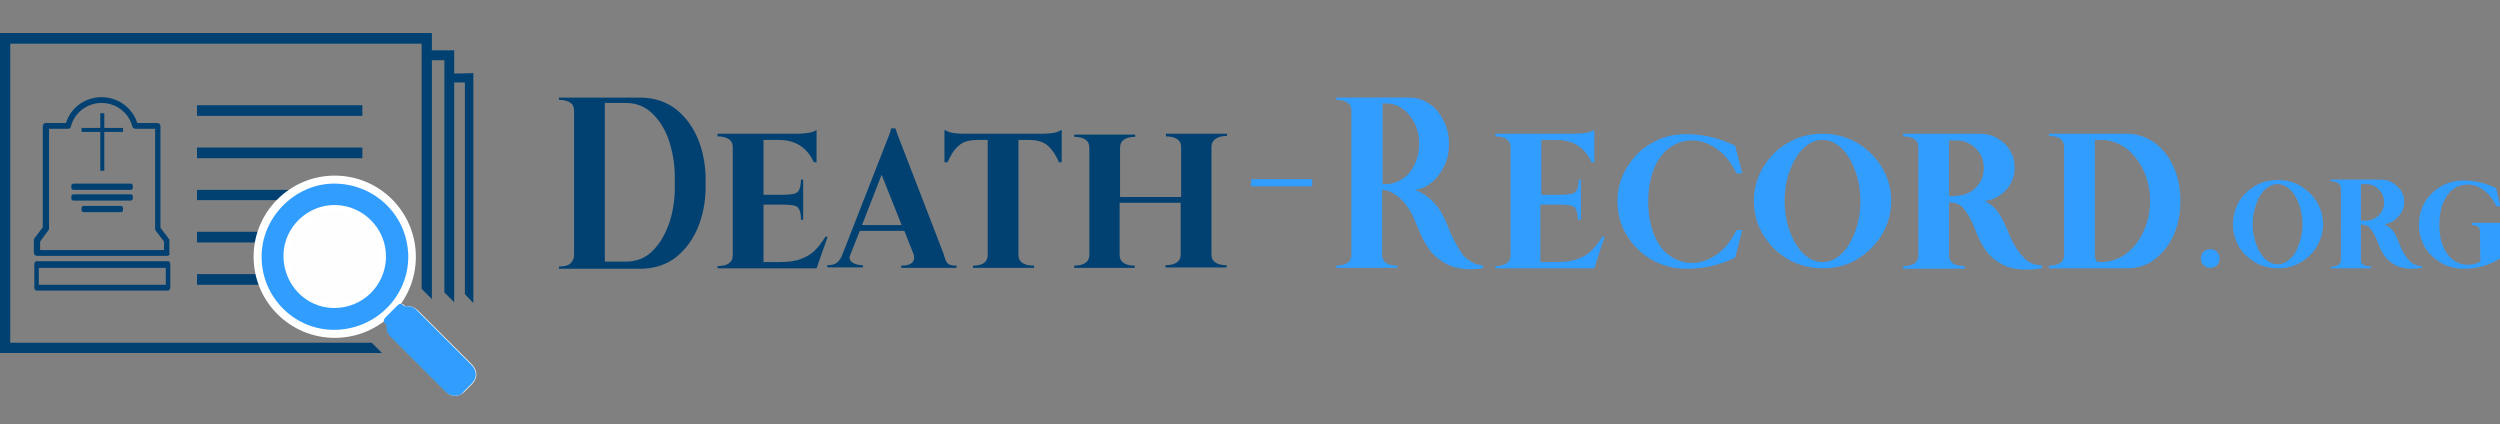 <?xml version="1.0" encoding="utf-8"?>
<!-- Generator: Adobe Illustrator 19.0.0, SVG Export Plug-In . SVG Version: 6.00 Build 0)  -->
<svg version="1.1" id="Layer_1" xmlns="http://www.w3.org/2000/svg" xmlns:xlink="http://www.w3.org/1999/xlink" x="0px" y="0px"
	 viewBox="0 0 560.9 95.2" style="enable-background:new 0 0 560.9 95.2;" xml:space="preserve">
<rect x="0" y="0" width="560.9" height="95.2" fill="#808080" stroke="none"/>
<style type="text/css">
	.st0{fill:#004172;}
	.st1{fill:#319DFF;}
	.st2{fill:#FEFEFE;}
	.st3{fill:#FFFFFF;}
</style>
<g id="XMLID_2_">
	<path id="XMLID_11_" class="st0" d="M128.8,57.2V24.8c0-0.8-0.3-1.4-0.9-1.8c-0.6-0.4-1.5-0.6-2.5-0.6v-0.5h18.2
		c3.2,0,5.9,0.9,8.2,2.7c2.2,1.8,3.9,4.2,5,7.1c1.1,2.9,1.6,6.1,1.5,9.4c0.1,3.3-0.4,6.5-1.5,9.4s-2.8,5.3-5,7.1
		c-2.2,1.8-5,2.7-8.2,2.7h-18.2v-0.5c1.1,0,1.9-0.2,2.5-0.6C128.5,58.6,128.8,58,128.8,57.2z M151.4,40.9c0.1-3.1-0.3-6-1.1-8.7
		c-0.8-2.7-2.1-4.9-3.8-6.6c-1.7-1.7-3.7-2.5-6.1-2.5h-4.7v17.8v17.8h4.7c2.4,0,4.5-0.8,6.1-2.5c1.7-1.7,2.9-3.9,3.8-6.6
		C151.1,47,151.5,44,151.4,40.9z"/>
	<path id="XMLID_14_" class="st0" d="M183.2,60.2H161v-0.5c1.1,0,1.9-0.2,2.5-0.6c0.6-0.4,0.9-1,0.9-1.8V33c0-0.8-0.3-1.4-0.9-1.8
		c-0.6-0.4-1.5-0.6-2.5-0.6V30h18.1c0.8,0,1.6-0.1,2.3-0.2c0.7-0.1,1.3-0.3,1.7-0.6h0.1v7.2h-0.6c-0.7-1.5-1.6-2.7-2.9-3.6
		c-1.3-0.9-2.9-1.4-4.9-1.4h-3.5v12.3h4.2c1.2,0,2.1-0.1,2.6-0.2c0.5-0.1,0.9-0.4,1.2-0.9c0.2-0.5,0.4-1.2,0.4-2.3h0.5v9h-0.5
		c0-1.1-0.1-1.8-0.4-2.3c-0.2-0.5-0.6-0.8-1.2-0.9c-0.5-0.1-1.4-0.2-2.6-0.2h-4.2v12.9h3.5c2,0,3.6-0.2,4.9-0.7
		c1.3-0.5,2.3-1.1,3.1-1.9c0.8-0.8,1.6-1.8,2.4-3.1h0.5L183.2,60.2z"/>
	<path id="XMLID_16_" class="st0" d="M214.6,59.6v0.5h-12.4v-0.5c1.9,0,2.9-0.6,2.9-1.8l-0.1-0.7l-2.1-5.3h-10l-2.1,5.3
		c-0.1,0.3-0.2,0.5-0.2,0.7c0,0.5,0.3,0.9,0.8,1.2c0.5,0.3,1.3,0.5,2.2,0.5v0.5h-8v-0.5c1,0,1.8-0.2,2.2-0.6c0.5-0.4,0.9-1,1.2-1.8
		L199.6,30c0.2-0.5,0.3-0.9,0.3-1.2h1l0.4,1.2l10.5,27.2c0,0.1,0.1,0.5,0.3,1c0.2,0.5,0.4,0.9,0.8,1.1S213.9,59.6,214.6,59.6z
		 M197.8,39.2l-4.4,11.3h8.9L197.8,39.2z"/>
	<path id="XMLID_19_" class="st0" d="M221.6,57.2V31.4h-2.3c-1.9,0-3.3,0.4-4.2,1.3c-1,0.8-1.8,2.1-2.5,3.7h-0.7v-7.2h0.2
		c0.7,0.5,2,0.8,3.9,0.8h18.1c1.9,0,3.3-0.3,3.9-0.8h0.2v7.2h-0.6c-0.7-1.6-1.5-2.8-2.5-3.7c-1-0.9-2.4-1.3-4.3-1.3h-2.3v25.8
		c0,1.6,1.2,2.4,3.5,2.4v0.5h-13.7v-0.5C220.5,59.6,221.6,58.8,221.6,57.2z"/>
	<path id="XMLID_21_" class="st0" d="M271.8,33v24.1c0,0.8,0.3,1.4,0.9,1.8c0.6,0.4,1.4,0.6,2.5,0.6v0.5h-13.7v-0.5
		c1.1,0,1.9-0.2,2.5-0.6s0.9-1,0.9-1.8V45.5h-13.7v11.7c0,0.8,0.3,1.4,0.9,1.8c0.6,0.4,1.4,0.6,2.5,0.6v0.5H241v-0.5
		c1.1,0,1.9-0.2,2.5-0.6c0.6-0.4,0.9-1,0.9-1.8V33.1c0-0.8-0.3-1.4-0.9-1.8c-0.6-0.4-1.5-0.6-2.5-0.6v-0.5h13.7v0.5
		c-1.1,0-1.9,0.2-2.5,0.6c-0.6,0.4-0.9,1-0.9,1.8v11.1h13.7V33c0-0.8-0.3-1.4-0.9-1.8c-0.6-0.4-1.5-0.6-2.5-0.6V30h13.7v0.5
		c-1.1,0-1.9,0.2-2.5,0.6C272.1,31.6,271.8,32.2,271.8,33z"/>
	<path id="XMLID_23_" class="st1" d="M294.4,40.2v1.6h-13.7v-1.6H294.4z"/>
	<path id="XMLID_25_" class="st1" d="M332.7,59.5v0.7c-0.9,0.1-1.8,0.2-2.7,0.2c-2.5,0-4.5-0.5-6.2-1.6c-1.6-1-2.9-2.3-3.7-3.7
		c-0.9-1.4-1.7-3.2-2.5-5.2c-1-2.5-2.2-4.3-3.6-5.5c-1.4-1.2-2.7-1.8-3.9-1.8v14.6c0,0.8,0.3,1.4,0.9,1.8c0.6,0.4,1.4,0.6,2.5,0.6
		v0.5h-13.7v-0.5c1.1,0,1.9-0.2,2.5-0.6c0.6-0.4,0.9-1,0.9-1.8V24.8c0-0.8-0.3-1.4-0.9-1.8c-0.6-0.4-1.5-0.6-2.5-0.6v-0.5h16.5
		c1.6,0,3.1,0.5,4.4,1.4c1.4,0.9,2.4,2.2,3.2,3.8c0.8,1.6,1.2,3.3,1.2,5.2c0,1.7-0.3,3.3-1,4.8s-1.6,2.7-2.7,3.7
		c-1.2,1-2.4,1.6-3.9,1.8c3.3,1.3,5.6,3.8,7.1,7.6c1.2,3.1,2.5,5.5,3.7,7.1C329.7,58.7,331.1,59.5,332.7,59.5z M318.4,32.2
		c0-1.6-0.3-3.1-1-4.5c-0.7-1.4-1.6-2.5-2.7-3.3c-1.2-0.8-2.4-1.2-3.8-1.2h-0.7v18.1h0.7c1.4,0,2.6-0.4,3.8-1.2
		c1.2-0.8,2.1-1.9,2.7-3.3C318.1,35.4,318.4,33.9,318.4,32.2z"/>
	<path id="XMLID_28_" class="st1" d="M357.7,60.2h-22.2v-0.5c1.1,0,1.9-0.2,2.5-0.6c0.6-0.4,0.9-1,0.9-1.8V33c0-0.8-0.3-1.4-0.9-1.8
		c-0.6-0.4-1.5-0.6-2.5-0.6V30h18.1c0.8,0,1.6-0.1,2.3-0.2c0.7-0.1,1.3-0.3,1.7-0.6h0.1v7.2h-0.6c-0.7-1.5-1.6-2.7-2.9-3.6
		c-1.3-0.9-2.9-1.4-4.9-1.4h-3.5v12.3h4.2c1.2,0,2.1-0.1,2.6-0.2c0.5-0.1,0.9-0.4,1.2-0.9c0.2-0.5,0.4-1.2,0.4-2.3h0.5v9H354
		c0-1.1-0.1-1.8-0.4-2.3c-0.2-0.5-0.6-0.8-1.2-0.9c-0.5-0.1-1.4-0.2-2.6-0.2h-4.2v12.9h3.5c2,0,3.6-0.2,4.9-0.7
		c1.3-0.5,2.3-1.1,3.1-1.9c0.8-0.8,1.6-1.8,2.4-3.1h0.5L357.7,60.2z"/>
	<path id="XMLID_30_" class="st1" d="M362.9,45.1c0-2.7,0.7-5.2,2.1-7.5c1.4-2.3,3.2-4.2,5.6-5.5c2.4-1.4,4.9-2,7.7-2
		c3.8,0,7.5,0.9,11,2.6l1.6,6.2h-1.3c-1.1-2.3-2.5-4.1-4.3-5.4c-1.8-1.3-3.7-2-5.7-2c-1.7,0-3.3,0.5-4.8,1.5c-1.5,1-2.7,2.5-3.6,4.6
		c-0.9,2.1-1.4,4.6-1.4,7.6s0.5,5.6,1.4,7.7c0.9,2.1,2.1,3.6,3.6,4.6c1.5,1,3.1,1.5,4.8,1.5c2,0,3.9-0.7,5.7-2
		c1.8-1.3,3.2-3.1,4.3-5.4h1.3l-1.6,6.2c-3.4,1.7-7.1,2.5-11,2.5c-2.8,0-5.3-0.7-7.7-2c-2.4-1.4-4.2-3.2-5.6-5.5
		C363.5,50.4,362.9,47.8,362.9,45.1z"/>
	<path id="XMLID_32_" class="st1" d="M393.5,45.1c0-2.7,0.7-5.3,2.1-7.6c1.4-2.3,3.2-4.1,5.6-5.5c2.4-1.4,4.9-2,7.7-2
		c2.8,0,5.3,0.7,7.7,2c2.3,1.4,4.2,3.2,5.6,5.5c1.4,2.3,2.1,4.8,2.1,7.6c0,2.7-0.7,5.3-2.1,7.6c-1.4,2.3-3.3,4.1-5.6,5.5
		c-2.3,1.4-4.9,2-7.7,2c-2.8,0-5.3-0.7-7.7-2c-2.4-1.4-4.2-3.2-5.6-5.5C394.2,50.4,393.5,47.8,393.5,45.1z M417.4,45.1
		c0-2.5-0.4-4.8-1.2-6.9c-0.8-2.1-1.8-3.8-3.1-5c-1.3-1.2-2.7-1.8-4.2-1.8s-3,0.6-4.2,1.8c-1.3,1.2-2.3,2.9-3.1,5
		c-0.8,2.1-1.2,4.4-1.2,6.9c0,2.5,0.4,4.8,1.2,6.9c0.8,2.1,1.8,3.8,3.1,5c1.3,1.2,2.7,1.8,4.2,1.8s3-0.6,4.2-1.8
		c1.3-1.2,2.3-2.9,3.1-5C417,49.9,417.4,47.6,417.4,45.1z"/>
	<path id="XMLID_35_" class="st1" d="M458.1,59.5v0.7c-1.4,0.2-2.5,0.3-3.3,0.3c-2.3,0-4.3-0.4-5.8-1.3c-1.5-0.8-2.7-1.9-3.6-3.2
		c-0.9-1.3-1.6-2.8-2.3-4.6c-0.7-1.8-1.4-3.1-2-3.9c-0.6-0.9-1.2-1.5-1.8-1.7c-0.6-0.3-1.3-0.4-2-0.4v11.9c0,1.6,1.2,2.4,3.5,2.4
		v0.6H427v-0.6c2.3,0,3.4-0.8,3.4-2.4V33c0-0.8-0.3-1.4-0.9-1.8c-0.6-0.4-1.4-0.6-2.5-0.6V30h17.2c1.4,0,2.7,0.3,3.9,1
		c1.2,0.7,2.2,1.6,2.9,2.8c0.7,1.2,1,2.4,1,3.8c0,1.9-0.6,3.6-1.9,5c-1.3,1.4-2.9,2.3-4.8,2.5c1.2,0.6,2.2,1.4,2.9,2.4
		c0.7,1,1.4,2.3,2.1,3.9c1.1,2.9,2.3,4.9,3.5,6.1C454.9,58.9,456.4,59.5,458.1,59.5z M438.9,43.9c1.7,0,3.2-0.6,4.4-1.8
		c1.2-1.2,1.8-2.7,1.8-4.4c0-1.7-0.6-3.2-1.8-4.4c-1.2-1.2-2.7-1.8-4.4-1.8h-1.6v12.5H438.9z"/>
	<path id="XMLID_38_" class="st1" d="M489.2,45.1c0,2.8-0.5,5.3-1.5,7.6c-1,2.3-2.5,4.1-4.3,5.5s-3.9,2-6.3,2h-17.4v-0.6
		c2.3,0,3.4-0.8,3.4-2.4V33c0-1.6-1.1-2.5-3.4-2.5V30h17.4c2.3,0,4.4,0.7,6.3,2c1.8,1.4,3.3,3.2,4.3,5.5
		C488.7,39.8,489.2,42.3,489.2,45.1z M482.4,45.1c0-2.5-0.5-4.8-1.5-6.9c-1-2.1-2.3-3.7-4-5c-1.7-1.2-3.5-1.8-5.5-1.8H470v25.8
		c0,0.7,0.2,1.2,0.6,1.6h0.8c2,0,3.9-0.6,5.5-1.8c1.7-1.2,3-2.9,4-5C481.9,49.8,482.4,47.5,482.4,45.1z"/>
	<path id="XMLID_41_" class="st1" d="M493.8,58c0-0.6,0.2-1.1,0.6-1.5c0.4-0.4,0.9-0.6,1.5-0.6c0.6,0,1.1,0.2,1.5,0.6
		c0.4,0.4,0.6,0.9,0.6,1.5c0,0.6-0.2,1.1-0.6,1.5c-0.4,0.4-0.9,0.6-1.5,0.6c-0.6,0-1.1-0.2-1.5-0.6S493.8,58.6,493.8,58z"/>
	<path id="XMLID_43_" class="st1" d="M501,50.3c0-1.8,0.5-3.5,1.3-5c0.9-1.5,2.1-2.7,3.7-3.6c1.5-0.9,3.2-1.3,5.1-1.3
		c1.8,0,3.5,0.4,5,1.3c1.5,0.9,2.8,2.1,3.7,3.6s1.4,3.2,1.4,5c0,1.8-0.5,3.5-1.4,5c-0.9,1.5-2.1,2.7-3.7,3.6c-1.5,0.9-3.2,1.3-5,1.3
		c-1.8,0-3.5-0.4-5.1-1.3c-1.5-0.9-2.8-2.1-3.7-3.6C501.4,53.7,501,52.1,501,50.3z M516.6,50.3c0-1.6-0.3-3.1-0.8-4.5
		s-1.2-2.5-2-3.3c-0.9-0.8-1.8-1.2-2.8-1.2c-1,0-1.9,0.4-2.8,1.2c-0.9,0.8-1.5,1.9-2,3.3s-0.8,2.9-0.8,4.5c0,1.6,0.3,3.1,0.8,4.5
		s1.2,2.5,2,3.3c0.9,0.8,1.8,1.2,2.8,1.2c1,0,1.9-0.4,2.8-1.2c0.9-0.8,1.5-1.9,2-3.3S516.6,51.9,516.6,50.3z"/>
	<path id="XMLID_46_" class="st1" d="M543.4,59.7v0.4c-0.9,0.1-1.6,0.2-2.2,0.2c-1.5,0-2.8-0.3-3.8-0.8c-1-0.6-1.8-1.2-2.4-2.1
		c-0.6-0.8-1.1-1.8-1.5-3c-0.5-1.2-0.9-2-1.3-2.6s-0.8-1-1.2-1.1c-0.4-0.2-0.8-0.3-1.3-0.3v7.8c0,1.1,0.8,1.6,2.3,1.6v0.4h-9v-0.4
		c1.5,0,2.2-0.5,2.2-1.6V42.3c0-0.5-0.2-0.9-0.6-1.2c-0.4-0.3-0.9-0.4-1.7-0.4v-0.4h11.3c0.9,0,1.8,0.2,2.6,0.7
		c0.8,0.5,1.4,1.1,1.9,1.8c0.5,0.8,0.7,1.6,0.7,2.5c0,1.2-0.4,2.3-1.3,3.3s-1.9,1.5-3.1,1.7c0.8,0.4,1.4,0.9,1.9,1.5
		c0.5,0.6,0.9,1.5,1.3,2.6c0.7,1.9,1.5,3.2,2.3,4C541.3,59.3,542.3,59.7,543.4,59.7z M530.8,49.5c1.1,0,2.1-0.4,2.9-1.2
		c0.8-0.8,1.2-1.8,1.2-2.9s-0.4-2.1-1.2-2.9c-0.8-0.8-1.8-1.2-2.9-1.2h-1.1v8.2H530.8z"/>
	<path id="XMLID_49_" class="st1" d="M542.7,50.3c0-1.8,0.5-3.4,1.3-4.9c0.9-1.5,2.1-2.7,3.7-3.6c1.5-0.9,3.2-1.3,5.1-1.3
		c2.5,0,4.9,0.6,7.2,1.7l1,4.1h-0.9c-0.7-1.5-1.6-2.7-2.8-3.6c-1.2-0.9-2.4-1.3-3.7-1.3c-1.1,0-2.2,0.3-3.1,1c-1,0.6-1.7,1.7-2.3,3
		c-0.6,1.4-0.9,3-0.9,5c0,2,0.3,3.7,0.9,5c0.6,1.4,1.4,2.4,2.3,3c1,0.7,2,1,3.1,1c1,0,1.9-0.2,2.9-0.7l-0.1-6.6c0-0.6-0.1-1-0.4-1.2
		c-0.3-0.3-0.7-0.4-1.4-0.4V50h8.1v0.4c-0.7,0-1.2,0.1-1.4,0.4s-0.4,0.7-0.4,1.2v6c-1.1,0.7-2.4,1.3-3.8,1.7
		c-1.4,0.4-2.8,0.6-4.3,0.6c-1.8,0-3.5-0.4-5.1-1.3c-1.5-0.9-2.8-2.1-3.7-3.6C543.1,53.7,542.7,52.1,542.7,50.3z"/>
</g>
<path id="XMLID_75_" class="st0" d="M44.2,26c0-0.8,0-1.6,0-2.4c12.4,0,24.7,0,37.1,0c0,0.8,0,1.5,0,2.4C68.9,26,56.6,26,44.2,26z"
	/>
<path id="XMLID_74_" class="st0" d="M81.3,33.1c0,0.8,0,1.6,0,2.4c-12.4,0-24.7,0-37.1,0c0-0.8,0-1.5,0-2.4
	C56.5,33.1,68.9,33.1,81.3,33.1z"/>
<path id="XMLID_73_" class="st0" d="M81.3,42.6c0,0.8,0,1.5,0,2.3c-12.4,0-24.7,0-37.1,0c0-0.8,0-1.5,0-2.3
	C56.5,42.6,68.9,42.6,81.3,42.6z"/>
<path id="XMLID_72_" class="st0" d="M44.2,54.4c0-0.8,0-1.6,0-2.4c12.4,0,24.7,0,37.1,0c0,0.8,0,1.5,0,2.4
	C68.9,54.4,56.6,54.4,44.2,54.4z"/>
<path id="XMLID_71_" class="st0" d="M44.2,63.9c0-0.8,0-1.6,0-2.4c12.4,0,24.7,0,37.1,0c0,0.8,0,1.5,0,2.4
	C68.9,63.9,56.6,63.9,44.2,63.9z"/>
<path id="XMLID_10_" class="st0" d="M83.4,76.9c-27,0-54,0-81.1,0c0-22.4,0-44.7,0-67.1c30.8,0,61.5,0,92.3,0c0,18.3,0,36.6,0,55
	l2.3,2.3c0-19.9,0-39.8,0-59.7c-32.3,0-64.6,0-97,0c0,24,0,47.9,0,71.8c28.6,0,57.2,0,85.8,0L83.4,76.9z"/>
<g id="XMLID_1_">
	<path id="XMLID_80_" class="st2" d="M75.1,74c9.2-0.1,16.6-7.5,16.4-16.6c-0.2-9.5-8-16.4-17-16.2c-8.6,0.2-15.9,7.7-15.9,16.5
		C58.8,66.7,66.2,74,75.1,74z"/>
	<path id="XMLID_79_" class="st2" d="M102.1,88.8c0.8,0,1.5-0.3,2.1-0.9c0.6-0.6,1.1-1.1,1.7-1.7c1.3-1.4,1.3-3,0-4.4
		c-4-4-8.1-8.1-12.1-12.1c-0.6-0.6-1.4-1-2.3-1c-0.3,0-0.5,0.1-0.8-0.2c-0.5-0.6-1-0.3-1.4,0.1c-0.7,0.7-1.5,1.5-2.2,2.2
		c-0.6,0.6-1.3,1.1-0.3,2c0.1,0.1,0.1,0.4,0.1,0.6c0,0.8,0.3,1.5,0.9,2.1c4.1,4.1,8.2,8.2,12.4,12.4
		C100.6,88.5,101.3,88.8,102.1,88.8z"/>
	<path id="XMLID_7_" class="st3" d="M75.1,39.4c-10,0-18.2,8.1-18.2,18.2c0,10,8.1,18.2,18.2,18.2s18.2-8.1,18.2-18.2
		C93.3,47.6,85.2,39.4,75.1,39.4z M75.1,67.8c-5.7,0-10.2-4.6-10.2-10.2c0-5.7,4.6-10.2,10.2-10.2s10.2,4.6,10.2,10.2
		C85.4,63.3,80.8,67.8,75.1,67.8z"/>
	<path id="XMLID_67_" class="st1" d="M75.1,74c-9,0.1-16.4-7.3-16.4-16.3c-0.1-8.8,7.3-16.3,15.9-16.5c9-0.2,16.8,6.7,17,16.2
		C91.7,66.5,84.3,73.9,75.1,74z M86.6,57.7c0.1-6.3-5-11.6-11.4-11.7c-6.2-0.1-11.5,5-11.6,11.2c-0.1,6.5,4.9,11.8,11.2,11.9
		C81.3,69.2,86.5,64.1,86.6,57.7z"/>
	<path id="XMLID_66_" class="st1" d="M102.1,88.8c-0.8,0-1.5-0.3-2.1-0.9c-4.1-4.1-8.2-8.2-12.4-12.4c-0.6-0.6-0.9-1.2-0.9-2.1
		c0-0.2,0.1-0.5-0.1-0.6c-1-0.8-0.3-1.4,0.3-2c0.7-0.7,1.5-1.5,2.2-2.2c0.4-0.4,0.9-0.7,1.4-0.1c0.2,0.3,0.5,0.2,0.8,0.2
		c0.9,0,1.7,0.3,2.3,1c4,4,8.1,8.1,12.1,12.1c1.4,1.4,1.4,3,0,4.4c-0.6,0.6-1.1,1.1-1.7,1.7C103.6,88.5,102.9,88.8,102.1,88.8z"/>
</g>
<g id="XMLID_3_">
	<g id="XMLID_5_">
		<path id="XMLID_8_" class="st0" d="M18.3,29.6c0-0.3,0-0.6,0-0.9c3.1,0,6.2,0,9.3,0c0,0.3,0,0.6,0,0.9
			C24.5,29.6,21.4,29.6,18.3,29.6z"/>
		<path id="XMLID_9_" class="st0" d="M22.5,25.4c0.3,0,0.6,0,0.9,0c0,4.3,0,8.6,0,12.9c-0.3,0-0.6,0-0.9,0
			C22.5,34,22.5,29.7,22.5,25.4z"/>
	</g>
	<g id="XMLID_61_">
		<path id="XMLID_62_" class="st0" d="M37.5,57.4H8.3c-0.4,0-0.7-0.3-0.7-0.7v-2.8c0-0.1,0-0.3,0.1-0.4l1.9-2.5V28.3
			c0-0.4,0.3-0.7,0.7-0.7h4.5c1.1-3.5,4.3-5.8,8-5.8c3.7,0,6.9,2.4,8,5.8h4.5c0.4,0,0.7,0.3,0.7,0.7v22.8l1.9,2.5
			c0.1,0.1,0.1,0.3,0.1,0.4v2.8C38.2,57.1,37.9,57.4,37.5,57.4z M9,56.1h27.8v-1.9l-1.9-2.5c-0.1-0.1-0.1-0.3-0.1-0.4V28.9h-4.4
			c-0.3,0-0.6-0.2-0.7-0.5c-0.8-3.1-3.6-5.3-6.9-5.3s-6.1,2.2-6.9,5.3c-0.1,0.3-0.3,0.5-0.7,0.5H11v22.3c0,0.1,0,0.3-0.1,0.4L9,54.2
			V56.1z"/>
	</g>
	<g id="XMLID_57_">
		<path id="XMLID_58_" class="st0" d="M37.7,65.2H8.2c-0.3,0-0.5-0.3-0.5-0.7v-5.2c0-0.4,0.2-0.7,0.5-0.7h29.5
			c0.3,0,0.5,0.3,0.5,0.7v5.2C38.2,64.9,37.9,65.2,37.7,65.2z M8.7,63.9h28.5v-3.8H8.7V63.9z"/>
	</g>
	<path id="XMLID_55_" class="st0" d="M29.8,41.7v0.4c0,0.3-0.2,0.5-0.5,0.5H16.5c-0.3,0-0.5-0.2-0.5-0.5v-0.4c0-0.3,0.2-0.5,0.5-0.5
		h12.9C29.6,41.2,29.8,41.5,29.8,41.7z"/>
	<path id="XMLID_54_" class="st0" d="M29.8,44.1v0.4c0,0.3-0.2,0.5-0.5,0.5H16.5c-0.3,0-0.5-0.2-0.5-0.5v-0.4c0-0.3,0.2-0.5,0.5-0.5
		h12.9C29.6,43.6,29.8,43.8,29.8,44.1z"/>
	<path id="XMLID_53_" class="st0" d="M27.6,46.7v0.4c0,0.3-0.2,0.5-0.5,0.5h-8.3c-0.3,0-0.5-0.2-0.5-0.5v-0.4c0-0.3,0.2-0.5,0.5-0.5
		h8.3C27.3,46.2,27.6,46.4,27.6,46.7z"/>
</g>
<path id="XMLID_65_" class="st0" d="M94.8,11.3v2.2c1.6,0,3.3,0,4.9,0c0,17.4,0,34.7,0,52.1l2.2,2.2c0-18.9,0-37.7,0-56.5
	C99.5,11.3,97.2,11.3,94.8,11.3z"/>
<path id="XMLID_52_" class="st0" d="M100.2,16.5v2c1.4,0,2.8,0,4.1,0c0,15.8,0,31.7,0,47.5l1.9,2c0-17.2,0-34.4,0-51.6
	C104.2,16.5,102.2,16.5,100.2,16.5z"/>
</svg>
